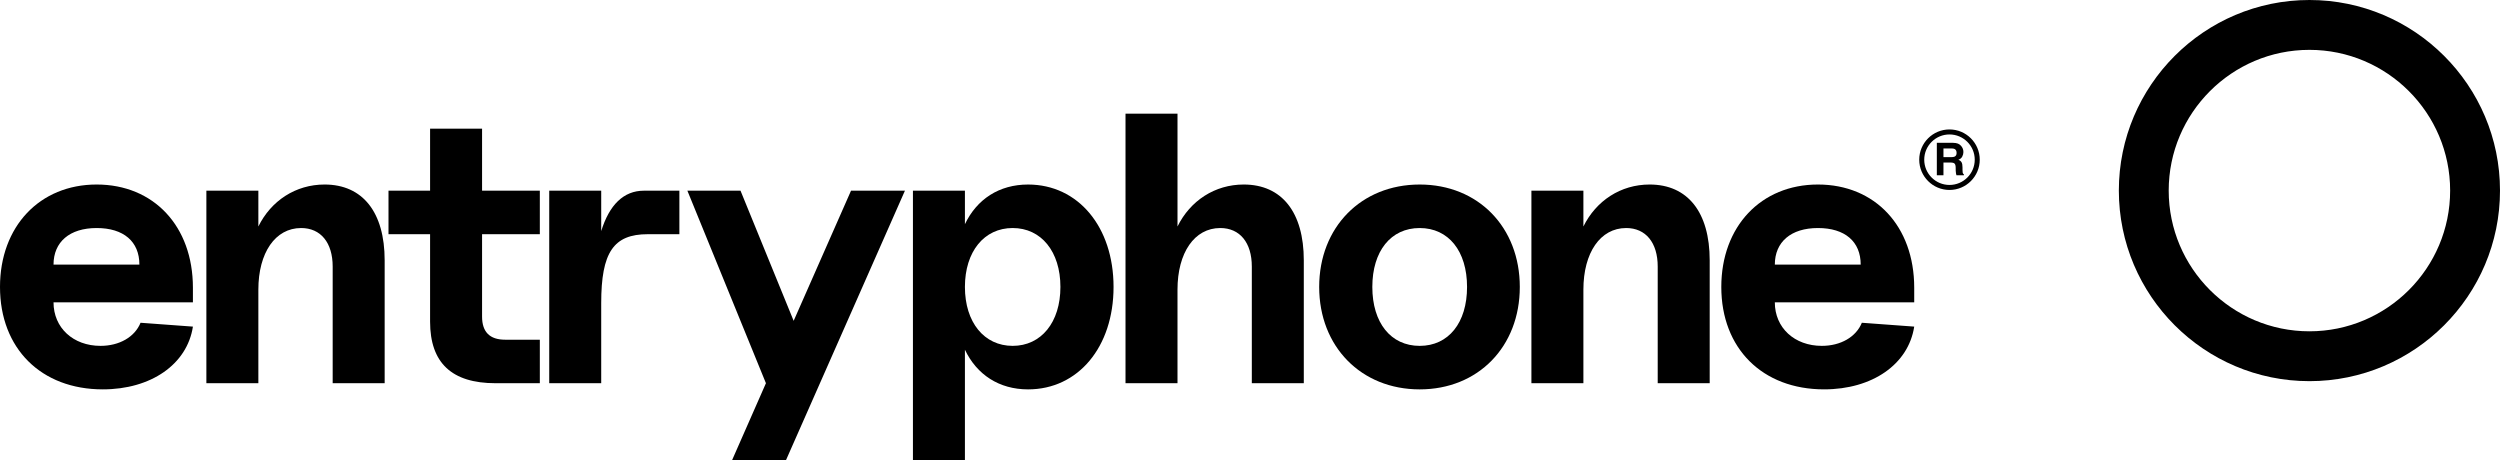 <?xml version="1.0" encoding="UTF-8"?>
<svg id="Layer_1" data-name="Layer 1" xmlns="http://www.w3.org/2000/svg" viewBox="0 0 9176.17 1689.26">
  <path d="m8476.66,1399.02c-385.71,0-699.51-313.8-699.51-699.51S8090.95,0,8476.66,0s699.51,313.8,699.51,699.52-313.8,699.51-699.51,699.51Zm0-1216.03c-284.81,0-516.52,231.72-516.52,516.53s231.71,516.52,516.52,516.52,516.52-231.71,516.52-516.52-231.71-516.53-516.52-516.53Z"/>
  <g>
    <g>
      <path d="m7159.09,596.54h-25.7v46.71h-24.32v-119.11h58.43c8.35.16,14.77,1.19,19.27,3.07,4.5,1.89,8.31,4.66,11.43,8.32,2.59,3.02,4.63,6.36,6.14,10.02,1.51,3.66,2.26,7.84,2.26,12.53,0,5.66-1.43,11.22-4.28,16.69-2.86,5.47-7.57,9.33-14.14,11.6,5.5,2.21,9.39,5.35,11.68,9.41,2.29,4.07,3.43,10.28,3.43,18.63v8c0,5.44.22,9.13.65,11.07.65,3.07,2.15,5.33,4.53,6.79v2.99h-27.39c-.75-2.64-1.29-4.77-1.62-6.38-.65-3.34-1-6.76-1.05-10.26l-.16-11.07c-.11-7.6-1.49-12.66-4.16-15.19-2.67-2.53-7.66-3.8-14.99-3.8Zm15.11-21.66c4.96-2.26,7.43-6.73,7.43-13.41,0-7.22-2.4-12.07-7.19-14.55-2.69-1.4-6.73-2.1-12.12-2.1h-28.93v32h28.2c5.6,0,9.81-.65,12.61-1.94Z"/>
      <path d="m7155.53,697.24c-61.24,0-111.07-49.83-111.07-111.08s49.83-111.08,111.07-111.08,111.07,49.83,111.07,111.08-49.82,111.08-111.07,111.08Zm0-203.77c-51.11,0-92.7,41.58-92.7,92.69s41.59,92.69,92.7,92.69,92.69-41.58,92.69-92.69-41.58-92.69-92.69-92.69Z"/>
    </g>
    <path d="m0,1053.24c0-221.9,145.58-375.96,354.75-375.96s353.34,152.65,353.34,378.78v53.71H196.46c0,93.28,72.08,159.71,172.43,159.71,69.26,0,125.79-32.51,146.99-84.81l192.22,14.14c-21.2,138.51-154.06,230.37-330.73,230.37C151.23,1429.19,0,1279.38,0,1053.24Zm511.64-81.97c0-84.81-57.95-134.27-156.88-134.27s-158.3,50.88-158.3,134.27h315.18Z"/>
    <path d="m1105.19,837c-94.7,0-156.88,90.46-156.88,226.14v343.45h-190.8v-706.68h190.8v131.44c46.64-94.69,137.1-154.06,243.1-154.06,139.92,0,220.49,101.76,220.49,278.43v450.87h-190.8v-428.25c0-87.63-43.81-141.34-115.9-141.34Z"/>
    <path d="m1578.61,1180.45v-320.83h-152.64v-159.71h152.64v-227.56h190.8v227.56h212v159.71h-212v302.46c0,56.54,28.27,84.8,84.8,84.8h127.2v159.71h-162.54c-161.12,0-240.27-74.91-240.27-226.14Z"/>
    <path d="m2015.94,699.91h190.8v148.4c29.68-96.11,81.98-148.4,156.88-148.4h130.03v159.71h-115.9c-125.79,0-171.02,66.43-171.02,252.99v293.97h-190.8v-706.68Z"/>
    <path d="m2811.33,1406.58l-288.33-706.68h195.04l195.04,477.71,210.59-477.71h197.87l-436.73,989.35h-197.87l124.38-282.68Z"/>
    <path d="m3541.7,1283.62v405.64h-190.8v-989.35h190.8v122.96c43.81-91.86,125.79-145.57,231.79-145.57,183.74,0,313.77,155.47,313.77,375.96s-130.03,375.95-313.77,375.95c-106,0-187.98-53.7-231.79-145.57Zm175.26-14.13c104.59,0,175.26-86.22,175.26-216.25s-70.67-216.25-175.26-216.25-175.26,86.22-175.26,216.25,70.67,216.25,175.26,216.25Z"/>
    <path d="m4478.85,837c-94.7,0-156.88,90.46-156.88,226.14v343.45h-190.8V417.23h190.8v414.11c46.64-94.69,137.1-154.06,243.1-154.06,139.92,0,220.49,101.76,220.49,278.43v450.87h-190.8v-428.25c0-87.63-43.81-141.34-115.9-141.34Z"/>
    <path d="m4842.02,1053.25c0-219.07,154.06-375.96,368.89-375.96s367.48,156.88,367.48,375.96-152.64,375.95-367.48,375.95-368.89-156.88-368.89-375.95Zm368.89,216.25c106,0,173.84-84.81,173.84-216.25s-67.84-216.25-173.84-216.25-173.84,84.8-173.84,216.25,67.84,216.25,173.84,216.25Z"/>
    <path d="m5968.68,837c-94.69,0-156.88,90.46-156.88,226.14v343.45h-190.8v-706.68h190.8v131.44c46.64-94.69,137.1-154.06,243.1-154.06,139.92,0,220.48,101.76,220.48,278.43v450.87h-190.8v-428.25c0-87.63-43.81-141.34-115.9-141.34Z"/>
    <path d="m6318,1053.24c0-221.9,145.58-375.96,354.75-375.96s353.34,152.65,353.34,378.78v53.71h-511.64c0,93.28,72.08,159.71,172.43,159.71,69.26,0,125.79-32.51,146.99-84.81l192.22,14.14c-21.2,138.51-154.06,230.37-330.73,230.37-226.14,0-377.37-149.81-377.37-375.95Zm511.64-81.97c0-84.81-57.95-134.27-156.88-134.27s-158.3,50.88-158.3,134.27h315.18Z"/>
  </g>
</svg>